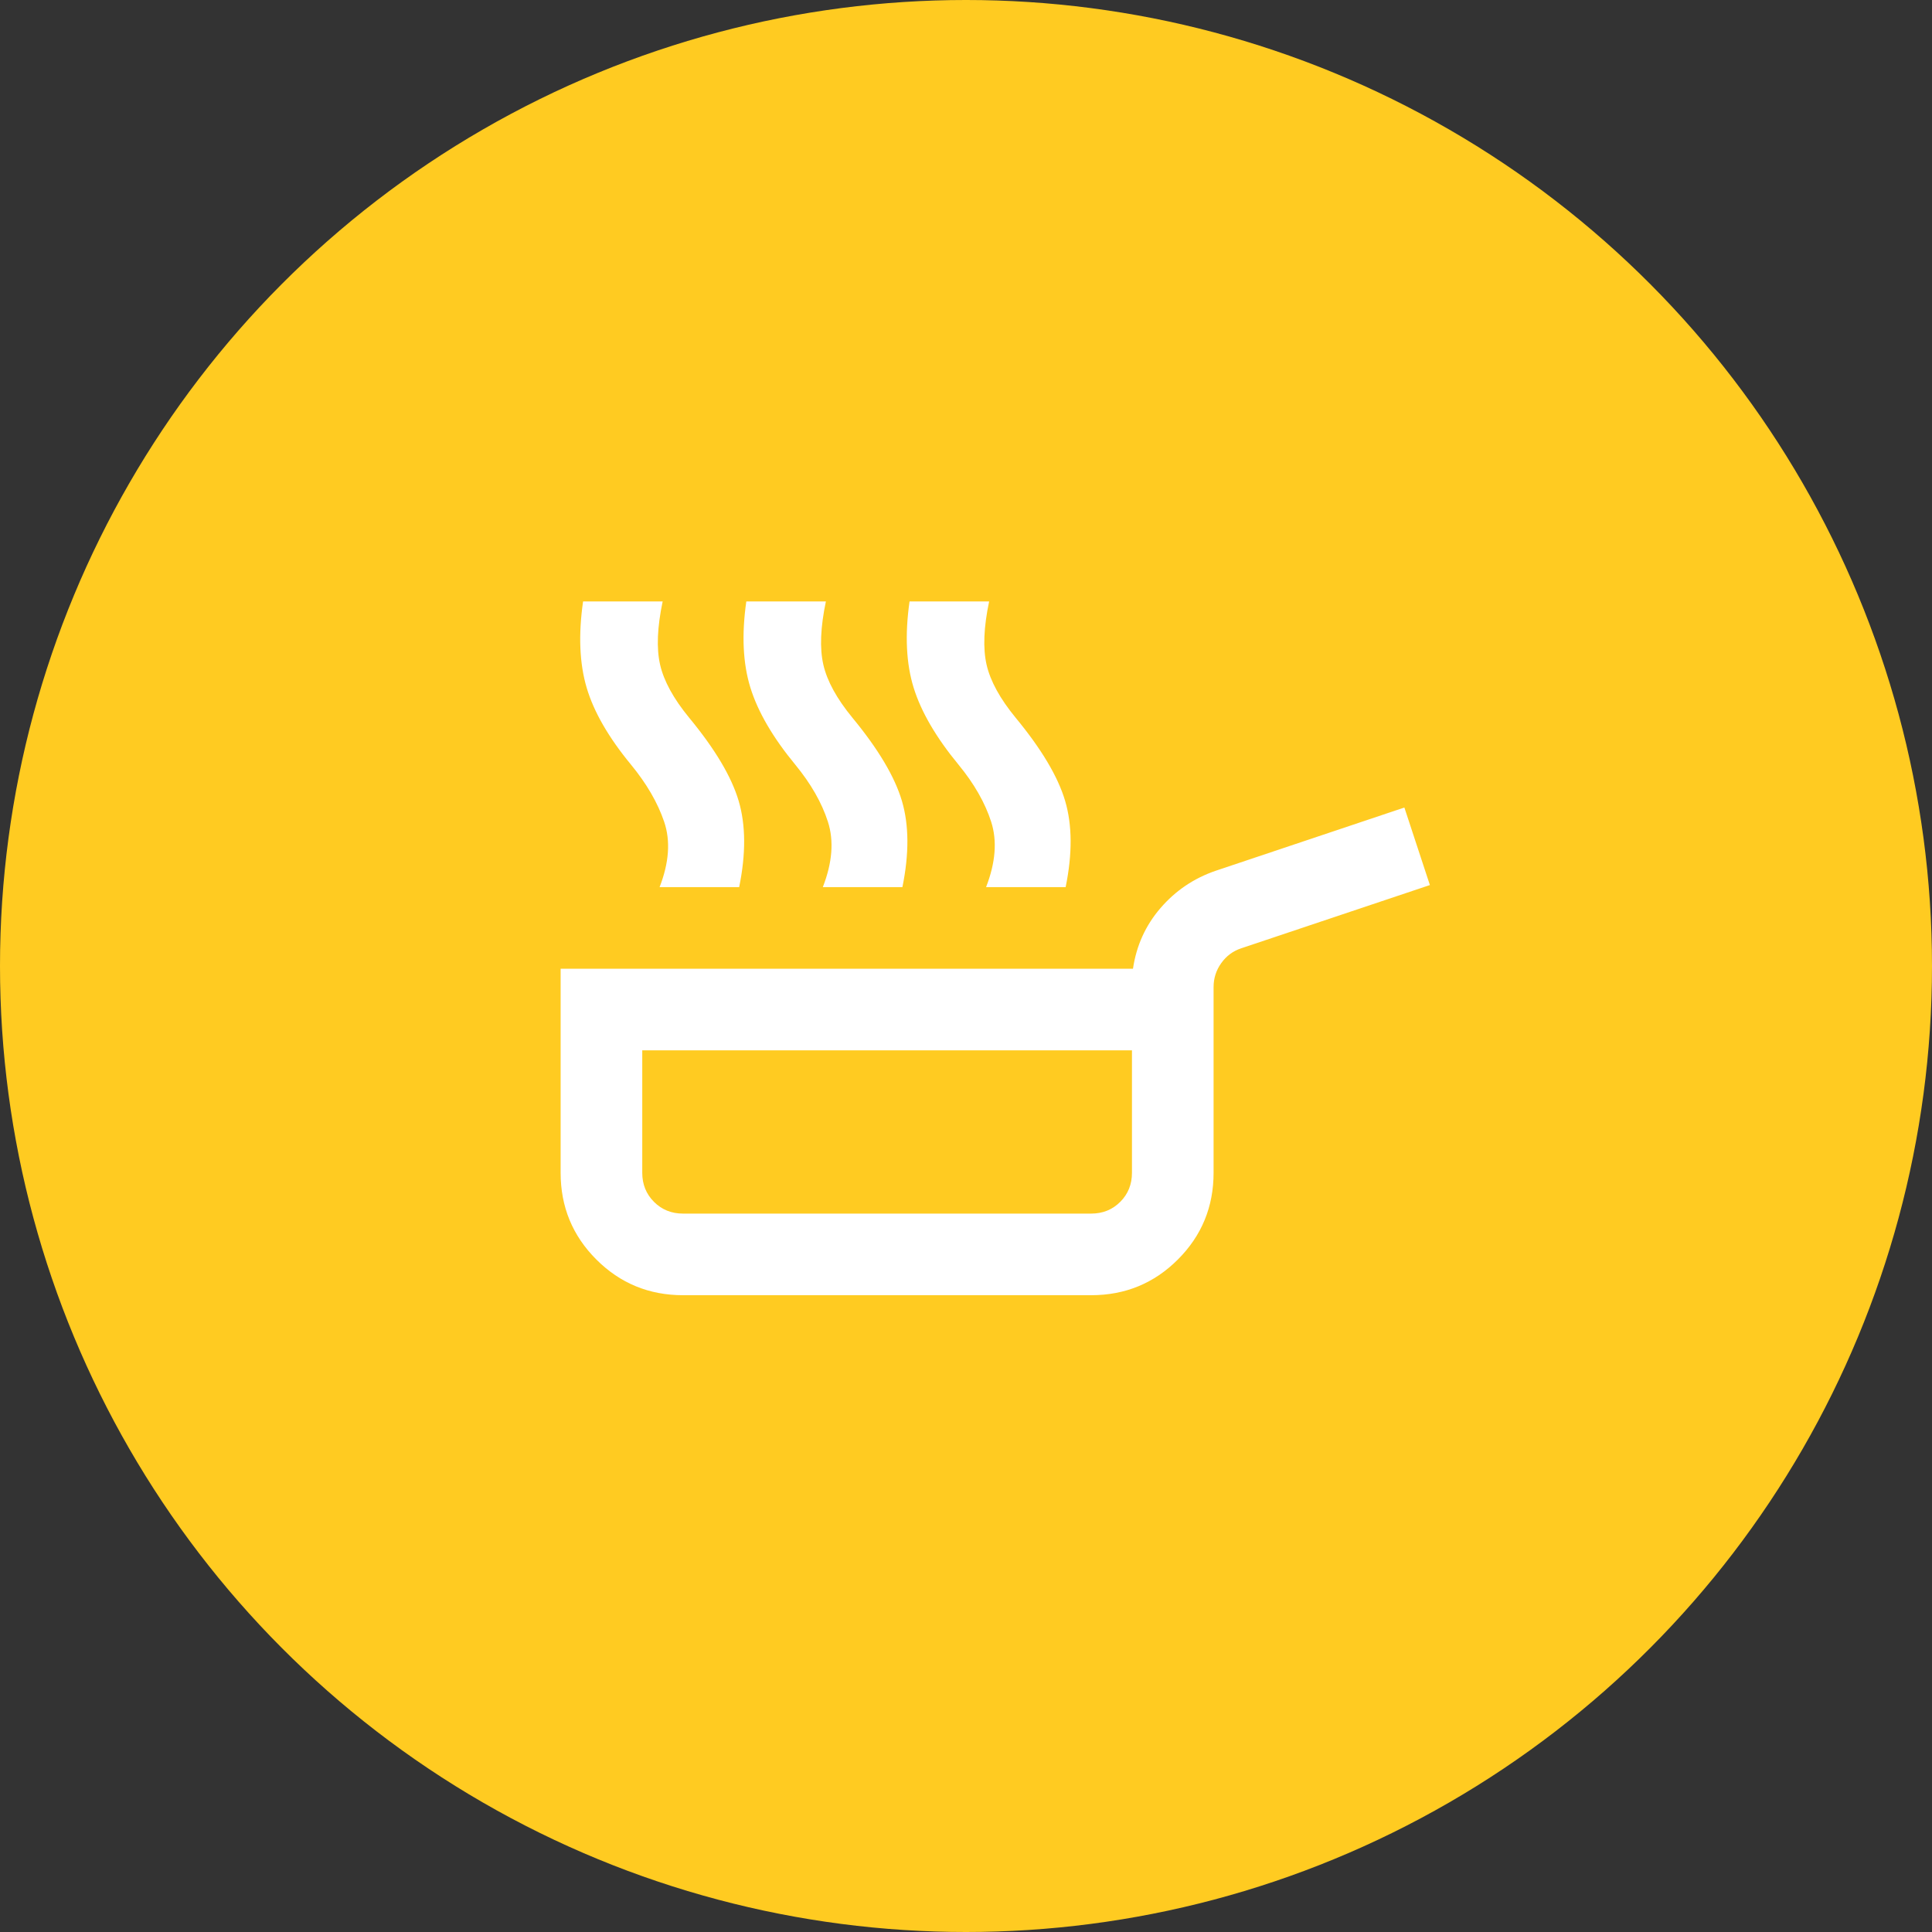 <svg width="121" height="121" viewBox="0 0 121 121" fill="none" xmlns="http://www.w3.org/2000/svg">
<rect x="0" y="0" width="121" height="121" fill="#333333" stroke="none"/>
<circle cx="60.5" cy="60.5" r="60.5" fill="#FFCB21"/>
<mask id="mask0_156_3626" style="mask-type:alpha" maskUnits="userSpaceOnUse" x="30" y="30" width="62" height="62">
<rect x="30" y="30" width="61.342" height="61.342" fill="#D9D9D9"/>
</mask>
<g mask="url(#mask0_156_3626)">
<path d="M41.31 55.559C41.906 54.026 42.002 52.663 41.597 51.47C41.193 50.277 40.501 49.084 39.521 47.892C38.115 46.188 37.188 44.58 36.741 43.067C36.294 41.555 36.219 39.755 36.518 37.668H41.502C41.161 39.287 41.108 40.607 41.342 41.63C41.576 42.652 42.183 43.76 43.163 44.952C44.782 46.912 45.815 48.648 46.262 50.16C46.709 51.672 46.72 53.472 46.294 55.559H41.31ZM51.533 55.559C52.13 54.026 52.236 52.663 51.853 51.47C51.47 50.277 50.788 49.084 49.808 47.892C48.403 46.188 47.465 44.58 46.997 43.067C46.528 41.555 46.443 39.755 46.741 37.668H51.725C51.384 39.287 51.331 40.607 51.566 41.63C51.8 42.652 52.407 43.76 53.387 44.952C55.005 46.912 56.038 48.648 56.486 50.16C56.933 51.672 56.944 53.472 56.517 55.559H51.533ZM61.757 55.559C62.353 54.026 62.46 52.663 62.077 51.47C61.693 50.277 61.012 49.084 60.032 47.892C58.626 46.188 57.689 44.58 57.22 43.067C56.752 41.555 56.667 39.755 56.965 37.668H61.949C61.608 39.287 61.555 40.607 61.789 41.63C62.023 42.652 62.63 43.76 63.61 44.952C65.229 46.912 66.262 48.648 66.709 50.16C67.156 51.672 67.167 53.472 66.741 55.559H61.757ZM42.779 81.118C40.65 81.118 38.839 80.373 37.348 78.882C35.857 77.391 35.112 75.581 35.112 73.451V60.671H70.958C71.171 59.223 71.746 57.956 72.684 56.869C73.621 55.783 74.771 55.005 76.134 54.537L87.955 50.575L89.553 55.431L77.732 59.393C77.22 59.564 76.805 59.872 76.486 60.32C76.166 60.767 76.006 61.267 76.006 61.821V73.451C76.006 75.581 75.261 77.391 73.77 78.882C72.279 80.373 70.469 81.118 68.339 81.118H42.779ZM42.779 76.007H68.339C69.063 76.007 69.67 75.762 70.16 75.272C70.65 74.782 70.894 74.175 70.894 73.451V65.783H40.224V73.451C40.224 74.175 40.469 74.782 40.959 75.272C41.448 75.762 42.055 76.007 42.779 76.007Z" fill="white"/>
</g>
</svg>
